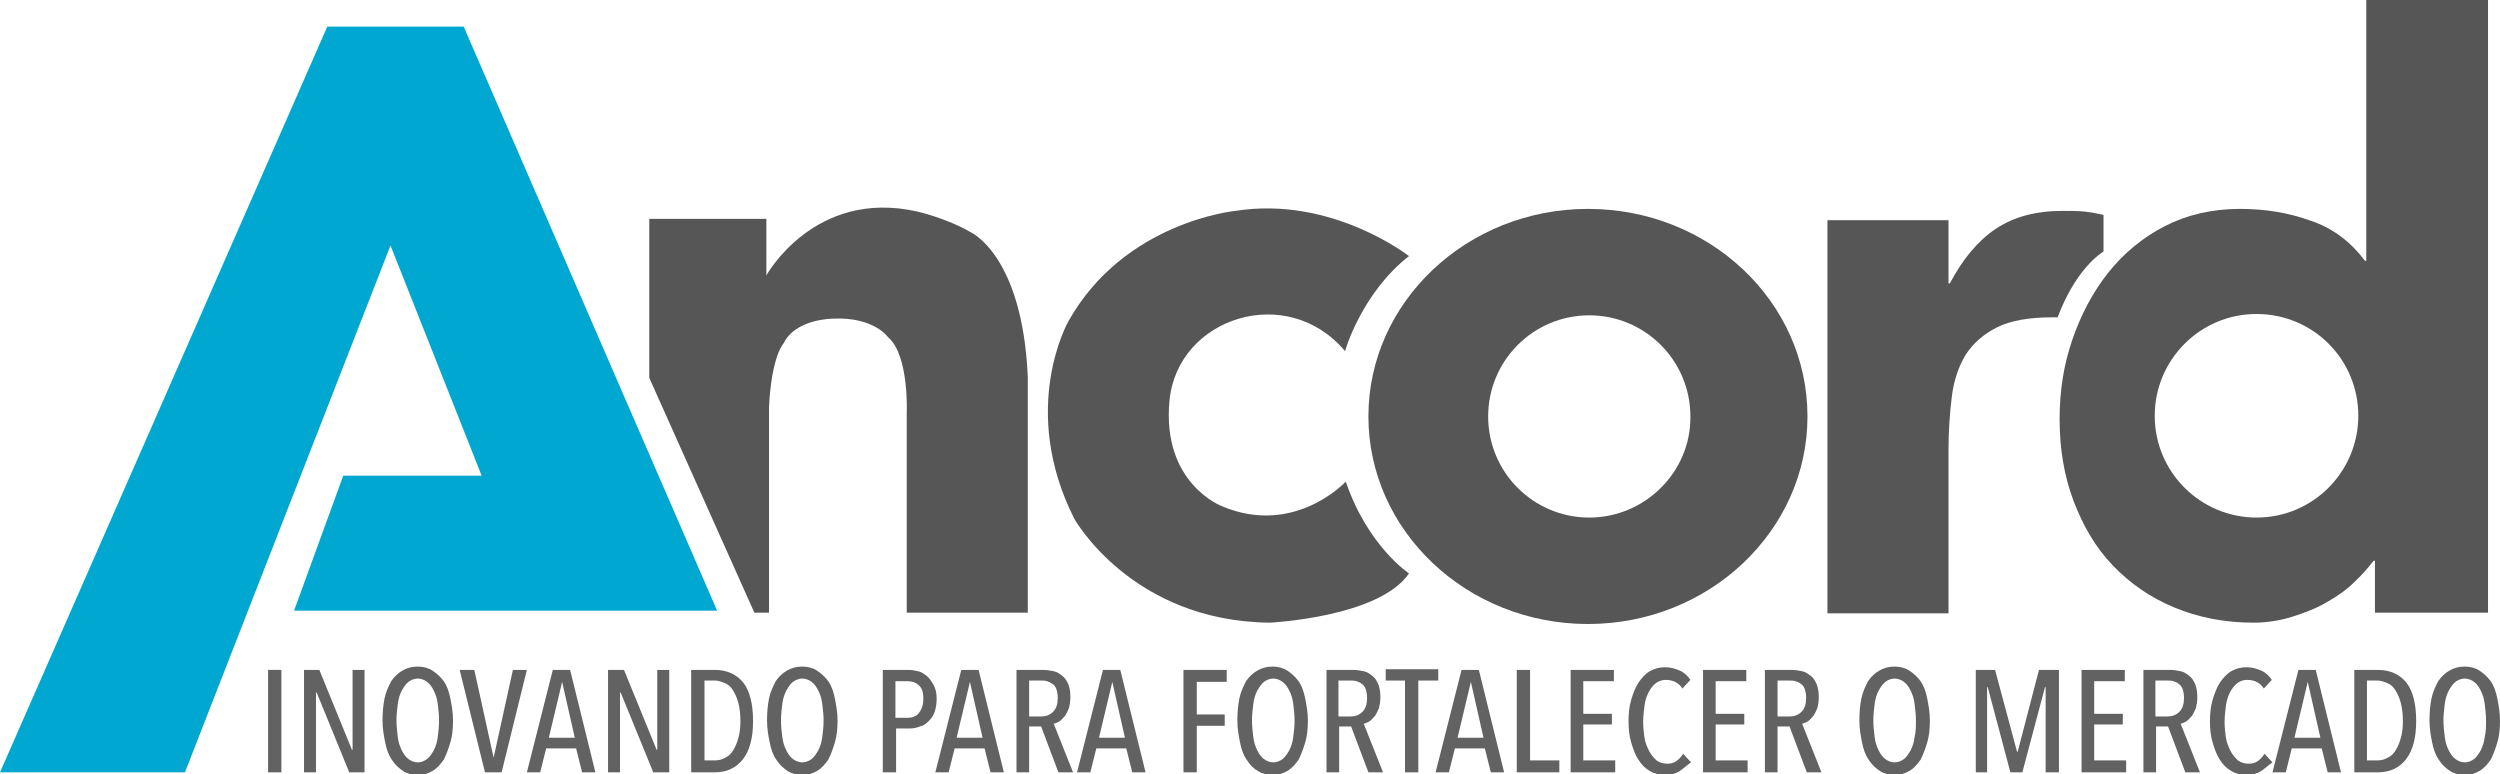 <?xml version="1.0" encoding="utf-8"?>
<!-- Generator: Adobe Illustrator 22.0.1, SVG Export Plug-In . SVG Version: 6.00 Build 0)  -->
<svg version="1.1" id="Camada_3" xmlns="http://www.w3.org/2000/svg" xmlns:xlink="http://www.w3.org/1999/xlink" x="0px" y="0px"
	 viewBox="0 0 375.8 116.4" style="enable-background:new 0 0 375.8 116.4;" xml:space="preserve">
<style type="text/css">
	.st0{fill:#00A7D0;}
	.st1{fill:#565656;}
	.st2{fill:#626262;}
</style>
<polygon class="st0" points="0,116.1 49.2,4 69.7,4 107.8,91.8 44.2,91.8 51.6,71.5 72.4,71.5 58.7,36.9 27.8,116.1 "/>
<path class="st1" d="M97.6,32.9h17.6v8.5c0,0,7.2-13.1,22.7-9.6c0,0,4.4,1,8,3.1c0,0,7.8,3.4,8.6,21.8v35.4h-18.2V62.2
	c0,0,0.4-8.8-2.8-11.5c0,0-2.1-3.1-8.3-2.8c0,0-5.6,0-7.4,3.7c0,0-1.8,1.8-2.2,9.5v31h-2.2L97.6,56.8V32.9z"/>
<path class="st1" d="M211.8,38.5c0,0-11.6-9.1-26.1-6.8c0,0-16.7,1.6-25.1,16.6c0,0-7.5,13.1,0.9,29.7c0,0,8.6,15.4,29.4,15.6
	c0,0,16.4-0.8,20.9-7.4c0,0-6.2-4.1-9.5-13.8c0,0-7.7,8.3-18.6,3.7c0,0-9.1-3.4-7.9-15.9c1.2-12.5,17.7-17.8,26.4-7.4
	C202.1,52.9,204.7,44,211.8,38.5z"/>
<path class="st1" d="M238.7,31.4c-18.2,0-33,14-33,31.2c0,17.2,14.8,31.2,33,31.2s33-14,33-31.2C271.7,45.3,256.9,31.4,238.7,31.4z
	 M238.9,77.8c-8.4,0-15.2-6.8-15.2-15.2c0-8.4,6.8-15.2,15.2-15.2c8.4,0,15.2,6.8,15.2,15.2C254.2,70.9,247.3,77.8,238.9,77.8z"/>
<g>
	<path class="st1" d="M316.2,37.8v-5.5c-0.9-0.2-1.9-0.4-2.9-0.5c-1.1-0.1-2.1-0.1-3.2-0.1c-4.1,0-7.4,0.9-10.1,2.7
		c-2.7,1.8-5,4.6-6.9,8.2h-0.2v-9.5h-18.2v59.1h18.2V67.6c0-2.9,0.2-5.6,0.5-8c0.3-2.4,1-4.5,2.1-6.3c1.1-1.7,2.7-3.1,4.7-4.1
		c2-1,4.8-1.5,8.3-1.5c0.3,0,0.5,0,0.8,0C311.8,41.1,315.1,38.5,316.2,37.8z"/>
</g>
<path class="st1" d="M355.7,0v39.2h-0.2c-2.1-2.8-4.8-4.9-8.1-6c-3.3-1.2-6.8-1.8-10.7-1.8c-4.2,0-8,0.9-11.3,2.6
	c-3.3,1.7-6.2,4.1-8.5,7c-2.3,2.9-4.1,6.3-5.4,10.1c-1.3,3.8-1.9,7.7-1.9,11.9c0,4.5,0.7,8.6,2.1,12.3c1.4,3.7,3.3,7,5.9,9.7
	c2.6,2.7,5.6,4.8,9.2,6.3c3.6,1.5,7.6,2.3,11.9,2.3c2,0,4-0.3,5.9-0.9c1.9-0.6,3.7-1.3,5.2-2.2c1.6-0.9,3-1.9,4.1-3
	c1.2-1.1,2.1-2.2,2.9-3.2h0.2v7.8H374V0H355.7z M339.2,77.8c-8.4,0-15.3-6.8-15.3-15.3c0-8.4,6.8-15.3,15.3-15.3s15.3,6.8,15.3,15.3
	C354.5,70.9,347.7,77.8,339.2,77.8z"/>
<g>
	<path class="st2" d="M40.3,116.1v-15.4h2v15.4H40.3z"/>
	<path class="st2" d="M52.5,116.1l-4.9-12h-0.1v12h-1.8v-15.4H48l4.9,12h0.1v-12h1.8v15.4H52.5z"/>
	<path class="st2" d="M68.1,108.3c0,1.2-0.1,2.3-0.4,3.3s-0.6,1.8-1,2.6c-0.5,0.7-1,1.3-1.7,1.7s-1.4,0.6-2.2,0.6s-1.6-0.2-2.2-0.6
		s-1.2-0.9-1.7-1.7c-0.5-0.7-0.8-1.6-1-2.6s-0.4-2.1-0.4-3.3s0.1-2.3,0.3-3.3c0.2-1,0.6-1.8,1-2.6c0.5-0.7,1-1.2,1.7-1.6
		c0.7-0.4,1.4-0.6,2.3-0.6c0.8,0,1.6,0.2,2.2,0.6c0.6,0.4,1.2,0.9,1.7,1.6c0.5,0.7,0.8,1.6,1,2.6S68.1,107.1,68.1,108.3z M66,108.3
		c0-0.9-0.1-1.7-0.2-2.5s-0.3-1.4-0.6-2c-0.3-0.6-0.6-1-1-1.3s-0.9-0.5-1.4-0.5c-0.5,0-1,0.2-1.4,0.5c-0.4,0.3-0.7,0.8-1,1.3
		c-0.3,0.6-0.5,1.2-0.6,2s-0.2,1.6-0.2,2.5s0.1,1.7,0.2,2.5s0.3,1.4,0.6,2c0.3,0.6,0.6,1,1,1.3c0.4,0.3,0.9,0.5,1.4,0.5
		c0.5,0,1-0.2,1.4-0.5s0.7-0.8,1-1.3c0.3-0.6,0.5-1.2,0.6-2S66,109.2,66,108.3z"/>
	<path class="st2" d="M75.4,116.1h-2.5l-3.8-15.4h2.2l2.9,13.2h0l2.9-13.2h2.1L75.4,116.1z"/>
	<path class="st2" d="M87.5,116.1l-0.9-3.6h-4.5l-0.9,3.6h-2l3.9-15.4h2.6l3.8,15.4H87.5z M84.5,102.5L84.5,102.5l-2,8.4h3.9
		L84.5,102.5z"/>
	<path class="st2" d="M98.2,116.1l-4.9-12h-0.1v12h-1.8v-15.4h2.4l4.9,12h0.1v-12h1.8v15.4H98.2z"/>
	<path class="st2" d="M113.2,108.4c0,2.5-0.5,4.4-1.5,5.7c-1,1.3-2.4,2-4.3,2h-3.5v-15.4h3.6c1.8,0,3.3,0.7,4.3,2
		C112.7,103.9,113.2,105.8,113.2,108.4z M111.3,108.4c0-1-0.1-1.9-0.3-2.7c-0.2-0.8-0.5-1.4-0.8-1.9s-0.7-0.9-1.2-1.1
		s-1-0.4-1.5-0.4h-1.6v12h1.6c0.5,0,1-0.1,1.5-0.4c0.5-0.2,0.9-0.6,1.2-1.1s0.6-1.1,0.8-1.9C111.2,110.2,111.3,109.4,111.3,108.4z"
		/>
	<path class="st2" d="M125.9,108.3c0,1.2-0.1,2.3-0.4,3.3s-0.6,1.8-1,2.6c-0.5,0.7-1,1.3-1.7,1.7s-1.4,0.6-2.2,0.6s-1.6-0.2-2.2-0.6
		s-1.2-0.9-1.7-1.7c-0.5-0.7-0.8-1.6-1-2.6s-0.4-2.1-0.4-3.3s0.1-2.3,0.3-3.3c0.2-1,0.6-1.8,1-2.6c0.5-0.7,1-1.2,1.7-1.6
		c0.7-0.4,1.4-0.6,2.3-0.6c0.8,0,1.6,0.2,2.2,0.6c0.6,0.4,1.2,0.9,1.7,1.6c0.5,0.7,0.8,1.6,1,2.6S125.9,107.1,125.9,108.3z
		 M123.8,108.3c0-0.9-0.1-1.7-0.2-2.5s-0.3-1.4-0.6-2c-0.3-0.6-0.6-1-1-1.3s-0.9-0.5-1.4-0.5c-0.5,0-1,0.2-1.4,0.5
		c-0.4,0.3-0.7,0.8-1,1.3c-0.3,0.6-0.5,1.2-0.6,2s-0.2,1.6-0.2,2.5s0.1,1.7,0.2,2.5s0.3,1.4,0.6,2c0.3,0.6,0.6,1,1,1.3
		c0.4,0.3,0.9,0.5,1.4,0.5c0.5,0,1-0.2,1.4-0.5s0.7-0.8,1-1.3c0.3-0.6,0.5-1.2,0.6-2S123.8,109.2,123.8,108.3z"/>
	<path class="st2" d="M140.8,105c0,0.7-0.1,1.4-0.3,2c-0.2,0.6-0.5,1-0.9,1.4c-0.4,0.4-0.8,0.7-1.3,0.8c-0.5,0.2-1,0.3-1.5,0.3h-2.1
		v6.6h-2v-15.4h3.9c0.5,0,0.9,0.1,1.4,0.2c0.5,0.1,0.9,0.4,1.3,0.7c0.4,0.3,0.7,0.8,1,1.3C140.6,103.4,140.8,104.1,140.8,105z
		 M138.8,105c0-0.9-0.2-1.6-0.7-2c-0.4-0.4-1-0.6-1.7-0.6h-1.8v5.5h1.8c0.7,0,1.3-0.2,1.7-0.7C138.6,106.6,138.8,105.9,138.8,105z"
		/>
	<path class="st2" d="M148.9,116.1l-0.9-3.6h-4.5l-0.9,3.6h-2l3.9-15.4h2.6l3.8,15.4H148.9z M145.8,102.5L145.8,102.5l-2,8.4h3.9
		L145.8,102.5z"/>
	<path class="st2" d="M159.1,116.1l-2.6-6.9h-1.8v6.9h-1.9v-15.4h4c0.6,0,1.1,0.1,1.6,0.2s0.9,0.4,1.3,0.7c0.4,0.3,0.7,0.8,0.9,1.3
		s0.3,1.2,0.3,1.9c0,0.6-0.1,1.2-0.2,1.6c-0.2,0.5-0.4,0.9-0.6,1.2c-0.3,0.3-0.5,0.6-0.8,0.8c-0.3,0.2-0.6,0.3-0.9,0.4l2.9,7.3
		H159.1z M159,104.9c0-0.5-0.1-1-0.2-1.3c-0.1-0.3-0.3-0.6-0.6-0.8s-0.5-0.3-0.8-0.4c-0.3-0.1-0.6-0.1-0.9-0.1h-1.8v5.4h1.8
		c0.7,0,1.3-0.2,1.8-0.7S159,105.8,159,104.9z"/>
	<path class="st2" d="M170.2,116.1l-0.9-3.6h-4.5l-0.9,3.6h-2l3.9-15.4h2.6l3.8,15.4H170.2z M167.2,102.5L167.2,102.5l-2,8.4h3.9
		L167.2,102.5z"/>
	<path class="st2" d="M179.9,102.4v5h4.2v1.7h-4.2v7h-2v-15.4h6.5v1.8H179.9z"/>
	<path class="st2" d="M196.6,108.3c0,1.2-0.1,2.3-0.4,3.3s-0.6,1.8-1,2.6c-0.5,0.7-1,1.3-1.7,1.7s-1.4,0.6-2.2,0.6
		c-0.8,0-1.6-0.2-2.2-0.6c-0.7-0.4-1.2-0.9-1.7-1.7c-0.5-0.7-0.8-1.6-1-2.6s-0.4-2.1-0.4-3.3s0.1-2.3,0.3-3.3c0.2-1,0.6-1.8,1-2.6
		c0.5-0.7,1-1.2,1.7-1.6c0.7-0.4,1.4-0.6,2.3-0.6c0.8,0,1.6,0.2,2.2,0.6c0.6,0.4,1.2,0.9,1.7,1.6c0.5,0.7,0.8,1.6,1,2.6
		S196.6,107.1,196.6,108.3z M194.6,108.3c0-0.9-0.1-1.7-0.2-2.5c-0.1-0.8-0.3-1.4-0.6-2c-0.3-0.6-0.6-1-1-1.3
		c-0.4-0.3-0.9-0.5-1.4-0.5c-0.5,0-1,0.2-1.4,0.5c-0.4,0.3-0.7,0.8-1,1.3c-0.3,0.6-0.5,1.2-0.6,2s-0.2,1.6-0.2,2.5s0.1,1.7,0.2,2.5
		s0.3,1.4,0.6,2c0.3,0.6,0.6,1,1,1.3c0.4,0.3,0.9,0.5,1.4,0.5c0.5,0,1-0.2,1.4-0.5c0.4-0.3,0.7-0.8,1-1.3c0.3-0.6,0.5-1.2,0.6-2
		C194.5,110,194.6,109.2,194.6,108.3z"/>
	<path class="st2" d="M205.7,116.1l-2.6-6.9h-1.8v6.9h-1.9v-15.4h4c0.6,0,1.1,0.1,1.6,0.2s0.9,0.4,1.3,0.7c0.4,0.3,0.7,0.8,0.9,1.3
		s0.3,1.2,0.3,1.9c0,0.6-0.1,1.2-0.2,1.6c-0.2,0.5-0.4,0.9-0.6,1.2c-0.3,0.3-0.5,0.6-0.8,0.8c-0.3,0.2-0.6,0.3-0.9,0.4l2.9,7.3
		H205.7z M205.5,104.9c0-0.5-0.1-1-0.2-1.3c-0.1-0.3-0.3-0.6-0.6-0.8c-0.2-0.2-0.5-0.3-0.8-0.4c-0.3-0.1-0.6-0.1-0.9-0.1h-1.8v5.4
		h1.8c0.7,0,1.3-0.2,1.8-0.7S205.5,105.8,205.5,104.9z"/>
	<path class="st2" d="M213.2,102.3v13.8h-2v-13.8h-2.9v-1.7h7.9v1.7H213.2z"/>
	<path class="st2" d="M224.1,116.1l-0.9-3.6h-4.5l-0.9,3.6h-2l3.9-15.4h2.6l3.8,15.4H224.1z M221.1,102.5L221.1,102.5l-2,8.4h3.9
		L221.1,102.5z"/>
	<path class="st2" d="M228,116.1v-15.4h2v13.6h4.4v1.8H228z"/>
	<path class="st2" d="M236.1,116.1v-15.4h6.5v1.7H238v4.9h4.3v1.6H238v5.4h4.8v1.8H236.1z"/>
	<path class="st2" d="M252.5,115.9c-0.6,0.4-1.4,0.6-2.2,0.6c-0.9,0-1.6-0.2-2.3-0.6c-0.7-0.4-1.3-1-1.7-1.7
		c-0.5-0.7-0.8-1.6-1.1-2.6s-0.4-2.1-0.4-3.2s0.1-2.2,0.4-3.2c0.3-1,0.6-1.8,1.1-2.6c0.5-0.7,1-1.3,1.7-1.7s1.4-0.6,2.3-0.6
		c0.8,0,1.5,0.2,2.2,0.5c0.7,0.3,1.2,0.8,1.6,1.4l-1.2,1.3c-0.3-0.5-0.7-0.8-1.1-1c-0.4-0.2-0.9-0.3-1.4-0.3c-0.6,0-1.1,0.2-1.5,0.5
		c-0.4,0.3-0.8,0.8-1.1,1.4c-0.3,0.6-0.5,1.2-0.6,2c-0.1,0.8-0.2,1.6-0.2,2.4c0,0.9,0.1,1.7,0.2,2.4s0.4,1.4,0.7,2s0.7,1,1.1,1.4
		c0.4,0.3,1,0.5,1.6,0.5c0.5,0,1-0.1,1.4-0.4s0.7-0.6,1-1.1l1.2,1.3C253.6,115,253.1,115.5,252.5,115.9z"/>
	<path class="st2" d="M256,116.1v-15.4h6.5v1.7h-4.6v4.9h4.3v1.6h-4.3v5.4h4.8v1.8H256z"/>
	<path class="st2" d="M271.6,116.1l-2.6-6.9h-1.8v6.9h-1.9v-15.4h4c0.6,0,1.1,0.1,1.6,0.2s0.9,0.4,1.3,0.7c0.4,0.3,0.7,0.8,0.9,1.3
		s0.3,1.2,0.3,1.9c0,0.6-0.1,1.2-0.2,1.6c-0.2,0.5-0.4,0.9-0.6,1.2c-0.3,0.3-0.5,0.6-0.8,0.8c-0.3,0.2-0.6,0.3-0.9,0.4l2.9,7.3
		H271.6z M271.5,104.9c0-0.5-0.1-1-0.2-1.3c-0.1-0.3-0.3-0.6-0.6-0.8c-0.2-0.2-0.5-0.3-0.8-0.4c-0.3-0.1-0.6-0.1-0.9-0.1h-1.8v5.4
		h1.8c0.7,0,1.3-0.2,1.8-0.7S271.5,105.8,271.5,104.9z"/>
	<path class="st2" d="M290.1,108.3c0,1.2-0.1,2.3-0.4,3.3s-0.6,1.8-1,2.6c-0.5,0.7-1,1.3-1.7,1.7s-1.4,0.6-2.2,0.6
		c-0.8,0-1.6-0.2-2.2-0.6s-1.2-0.9-1.7-1.7c-0.5-0.7-0.8-1.6-1-2.6s-0.4-2.1-0.4-3.3s0.1-2.3,0.3-3.3c0.2-1,0.6-1.8,1-2.6
		c0.5-0.7,1-1.2,1.7-1.6c0.7-0.4,1.4-0.6,2.3-0.6c0.8,0,1.6,0.2,2.2,0.6c0.6,0.4,1.2,0.9,1.7,1.6c0.5,0.7,0.8,1.6,1,2.6
		S290.1,107.1,290.1,108.3z M288,108.3c0-0.9-0.1-1.7-0.2-2.5c-0.1-0.8-0.3-1.4-0.6-2c-0.3-0.6-0.6-1-1-1.3
		c-0.4-0.3-0.9-0.5-1.4-0.5c-0.5,0-1,0.2-1.4,0.5s-0.7,0.8-1,1.3c-0.3,0.6-0.5,1.2-0.6,2s-0.2,1.6-0.2,2.5s0.1,1.7,0.2,2.5
		s0.3,1.4,0.6,2c0.3,0.6,0.6,1,1,1.3s0.9,0.5,1.4,0.5c0.5,0,1-0.2,1.4-0.5c0.4-0.3,0.7-0.8,1-1.3c0.3-0.6,0.5-1.2,0.6-2
		C288,110,288,109.2,288,108.3z"/>
	<path class="st2" d="M307.5,116.1v-12.8h-0.1l-3.4,12.8h-1.8l-3.4-12.8h-0.1v12.8H297v-15.4h2.9l3.3,12.3h0.1l3.2-12.3h3v15.4
		H307.5z"/>
	<path class="st2" d="M312.9,116.1v-15.4h6.5v1.7h-4.6v4.9h4.3v1.6h-4.3v5.4h4.8v1.8H312.9z"/>
	<path class="st2" d="M328.5,116.1l-2.6-6.9h-1.8v6.9h-1.9v-15.4h4c0.6,0,1.1,0.1,1.6,0.2s0.9,0.4,1.3,0.7c0.4,0.3,0.7,0.8,0.9,1.3
		s0.3,1.2,0.3,1.9c0,0.6-0.1,1.2-0.2,1.6c-0.2,0.5-0.4,0.9-0.6,1.2c-0.3,0.3-0.5,0.6-0.8,0.8c-0.3,0.2-0.6,0.3-0.9,0.4l2.9,7.3
		H328.5z M328.3,104.9c0-0.5-0.1-1-0.2-1.3c-0.1-0.3-0.3-0.6-0.6-0.8c-0.2-0.2-0.5-0.3-0.8-0.4c-0.3-0.1-0.6-0.1-0.9-0.1h-1.8v5.4
		h1.8c0.7,0,1.3-0.2,1.8-0.7S328.3,105.8,328.3,104.9z"/>
	<path class="st2" d="M339.9,115.9c-0.6,0.4-1.4,0.6-2.2,0.6c-0.9,0-1.6-0.2-2.3-0.6c-0.7-0.4-1.3-1-1.7-1.7
		c-0.5-0.7-0.8-1.6-1.1-2.6s-0.4-2.1-0.4-3.2s0.1-2.2,0.4-3.2c0.3-1,0.6-1.8,1.1-2.6c0.5-0.7,1-1.3,1.7-1.7s1.4-0.6,2.3-0.6
		c0.8,0,1.5,0.2,2.2,0.5c0.7,0.3,1.2,0.8,1.6,1.4l-1.2,1.3c-0.3-0.5-0.7-0.8-1.1-1c-0.4-0.2-0.9-0.3-1.4-0.3c-0.6,0-1.1,0.2-1.5,0.5
		c-0.4,0.3-0.8,0.8-1.1,1.4c-0.3,0.6-0.5,1.2-0.6,2c-0.1,0.8-0.2,1.6-0.2,2.4c0,0.9,0.1,1.7,0.2,2.4s0.4,1.4,0.7,2s0.7,1,1.1,1.4
		c0.4,0.3,1,0.5,1.6,0.5c0.5,0,1-0.1,1.4-0.4s0.7-0.6,1-1.1l1.2,1.3C341,115,340.5,115.5,339.9,115.9z"/>
	<path class="st2" d="M349.9,116.1l-0.9-3.6h-4.5l-0.9,3.6h-2l3.9-15.4h2.6l3.8,15.4H349.9z M346.9,102.5L346.9,102.5l-2,8.4h3.9
		L346.9,102.5z"/>
	<path class="st2" d="M363.2,108.4c0,2.5-0.5,4.4-1.5,5.7c-1,1.3-2.4,2-4.3,2h-3.5v-15.4h3.6c1.8,0,3.3,0.7,4.3,2
		C362.7,103.9,363.2,105.8,363.2,108.4z M361.2,108.4c0-1-0.1-1.9-0.3-2.7c-0.2-0.8-0.5-1.4-0.8-1.9s-0.7-0.9-1.2-1.1
		c-0.5-0.2-1-0.4-1.5-0.4h-1.6v12h1.6c0.5,0,1-0.1,1.5-0.4c0.5-0.2,0.9-0.6,1.2-1.1s0.6-1.1,0.8-1.9
		C361.1,110.2,361.2,109.4,361.2,108.4z"/>
	<path class="st2" d="M375.8,108.3c0,1.2-0.1,2.3-0.4,3.3s-0.6,1.8-1,2.6c-0.5,0.7-1,1.3-1.7,1.7s-1.4,0.6-2.2,0.6
		c-0.8,0-1.6-0.2-2.2-0.6s-1.2-0.9-1.7-1.7c-0.5-0.7-0.8-1.6-1-2.6s-0.4-2.1-0.4-3.3s0.1-2.3,0.3-3.3c0.2-1,0.6-1.8,1-2.6
		c0.5-0.7,1-1.2,1.7-1.6c0.7-0.4,1.4-0.6,2.3-0.6c0.8,0,1.6,0.2,2.2,0.6c0.6,0.4,1.2,0.9,1.7,1.6c0.5,0.7,0.8,1.6,1,2.6
		S375.8,107.1,375.8,108.3z M373.7,108.3c0-0.9-0.1-1.7-0.2-2.5c-0.1-0.8-0.3-1.4-0.6-2c-0.3-0.6-0.6-1-1-1.3
		c-0.4-0.3-0.9-0.5-1.4-0.5c-0.5,0-1,0.2-1.4,0.5s-0.7,0.8-1,1.3c-0.3,0.6-0.5,1.2-0.6,2s-0.2,1.6-0.2,2.5s0.1,1.7,0.2,2.5
		s0.3,1.4,0.6,2c0.3,0.6,0.6,1,1,1.3s0.9,0.5,1.4,0.5c0.5,0,1-0.2,1.4-0.5c0.4-0.3,0.7-0.8,1-1.3c0.3-0.6,0.5-1.2,0.6-2
		C373.7,110,373.7,109.2,373.7,108.3z"/>
</g>
</svg>
